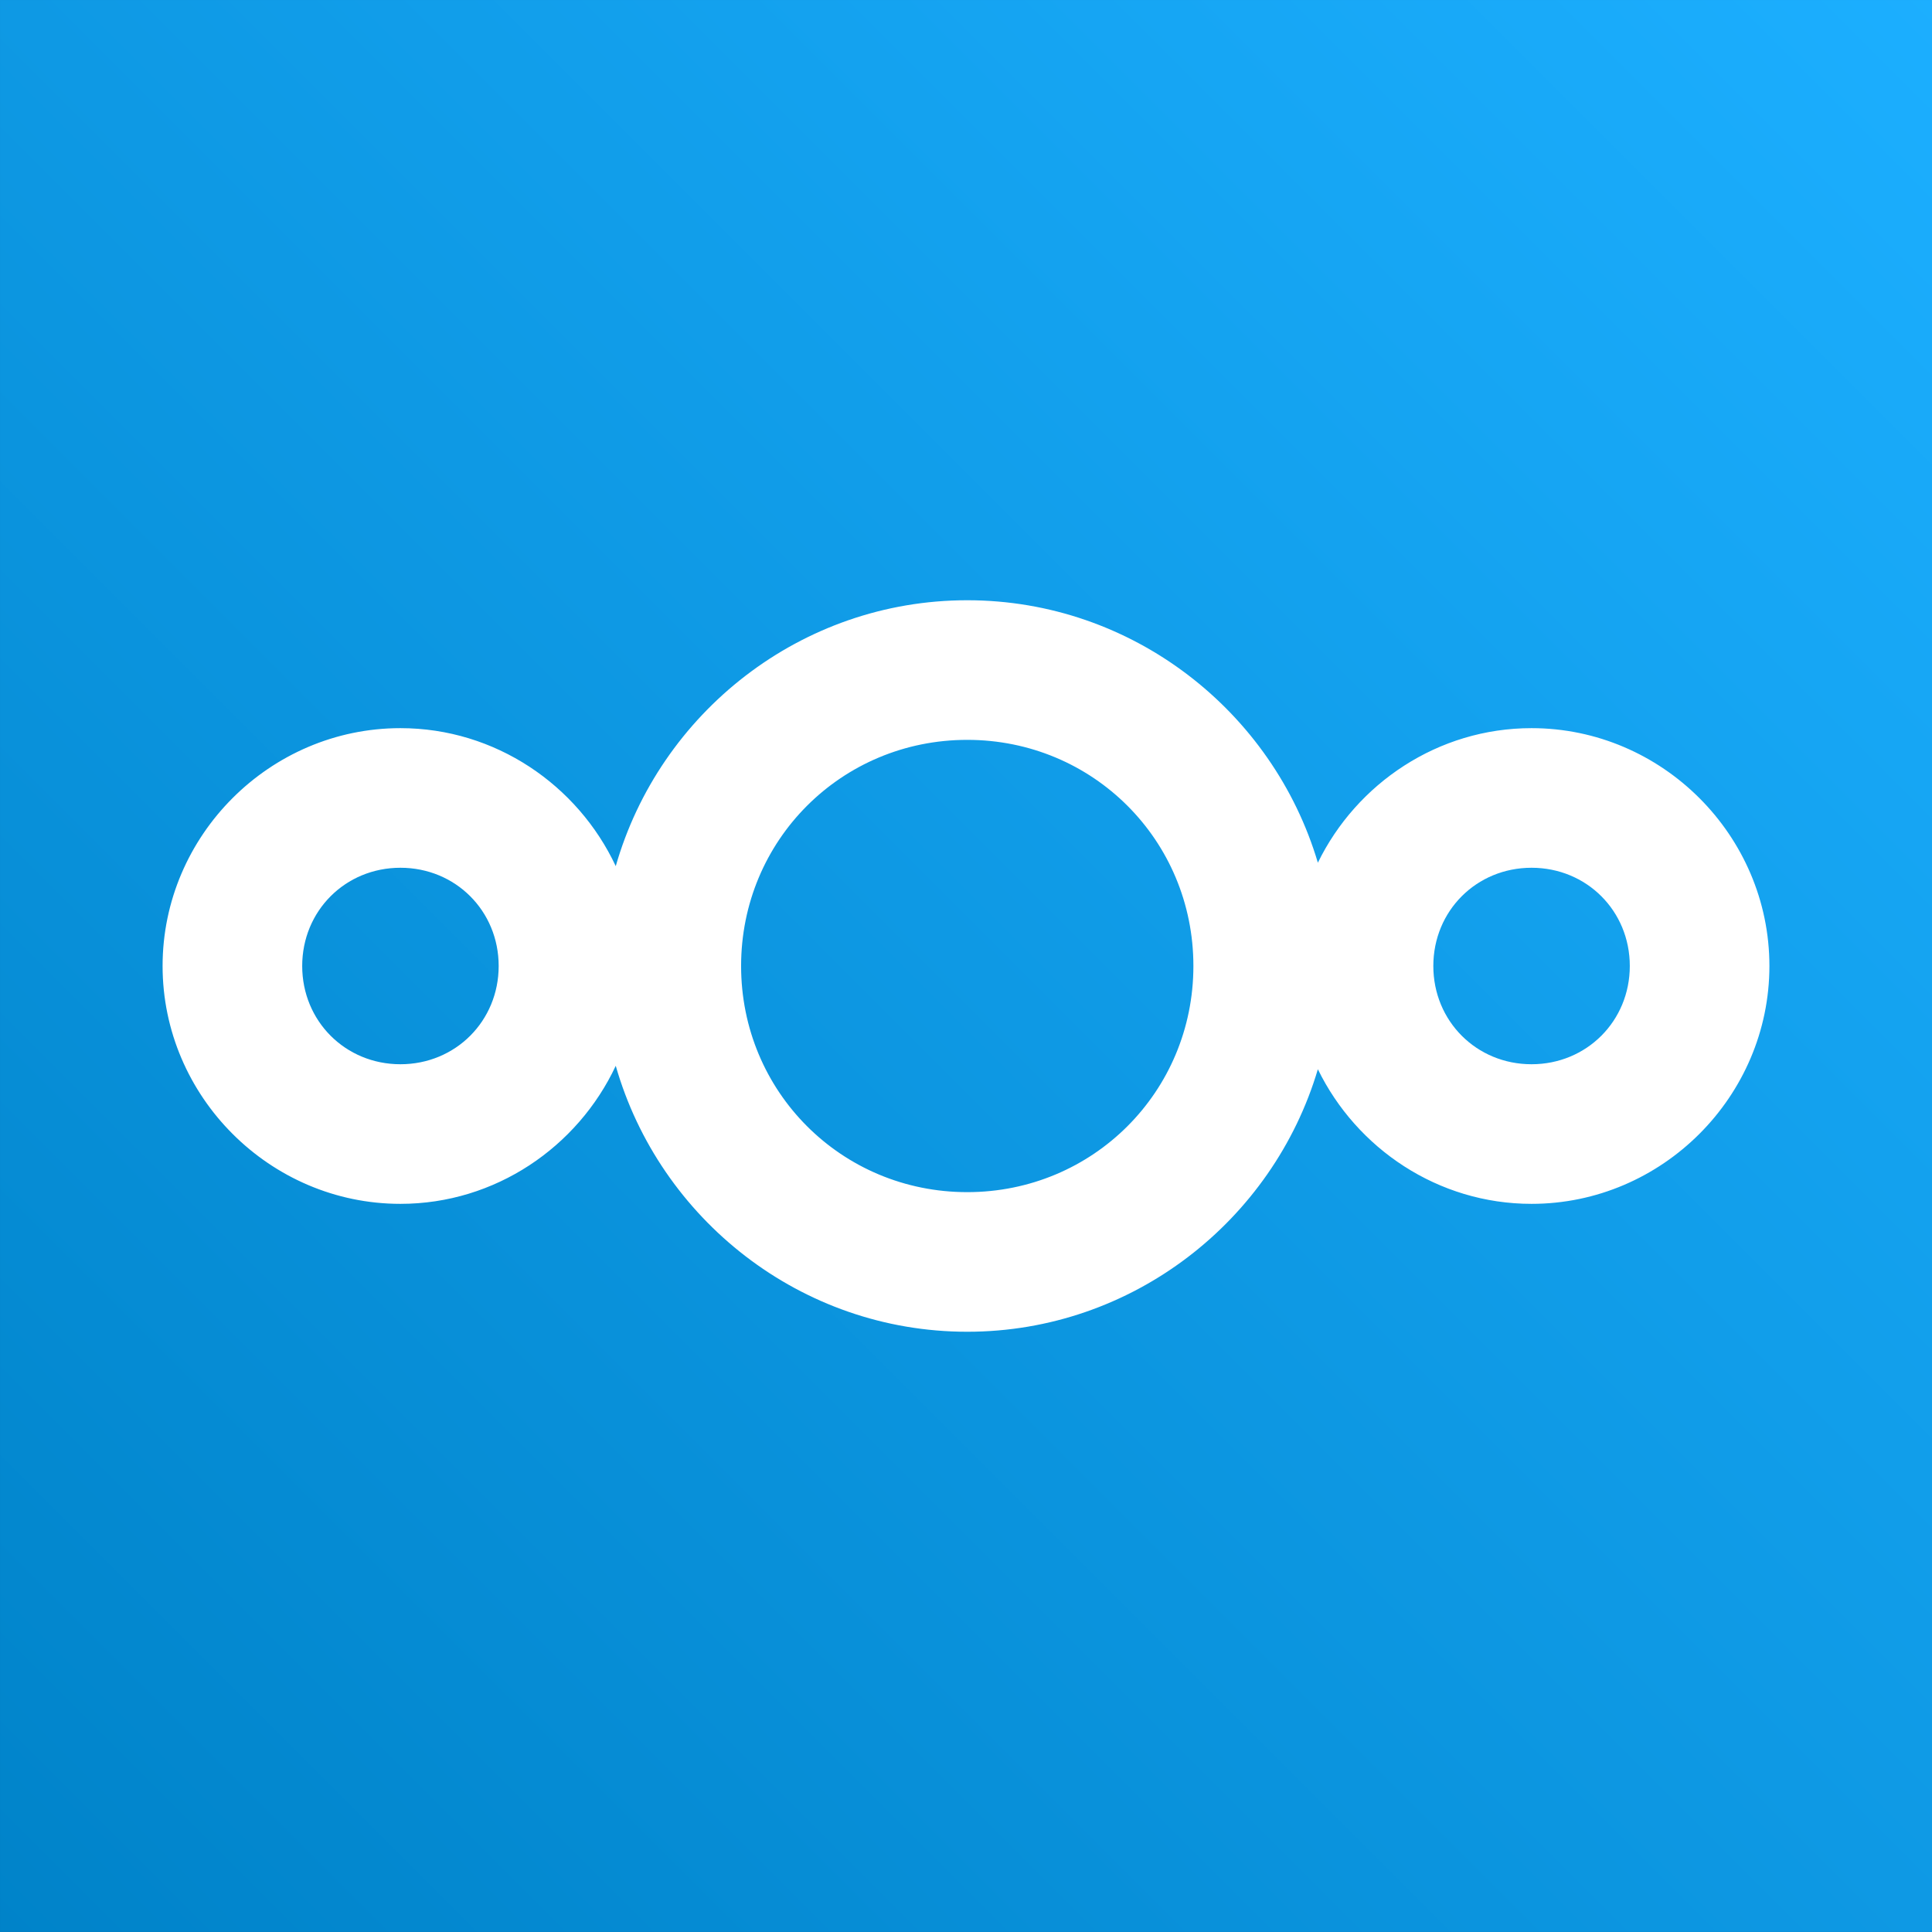 <?xml version="1.0" encoding="UTF-8" standalone="no"?>
<!DOCTYPE svg PUBLIC "-//W3C//DTD SVG 1.1//EN" "http://www.w3.org/Graphics/SVG/1.1/DTD/svg11.dtd">
<svg width="100%" height="100%" viewBox="0 0 160 160" version="1.1" xmlns="http://www.w3.org/2000/svg" xmlns:xlink="http://www.w3.org/1999/xlink" xml:space="preserve" xmlns:serif="http://www.serif.com/" style="fill-rule:evenodd;clip-rule:evenodd;stroke-linejoin:round;stroke-miterlimit:2;">
    <rect x="0" y="0" width="160" height="160" fill="#333333" stroke="none"/>
    <g transform="matrix(1.084,0,0,1.082,-8.124,-4.834)">
        <rect x="7.495" y="4.468" width="147.619" height="147.871" style="fill:url(#_Linear1);"/>
    </g>
    <path id="path1052" d="M80.101,49.71C66.308,49.71 54.617,59.061 50.994,71.73C47.845,65.01 41.021,60.302 33.161,60.302C22.351,60.302 13.465,69.188 13.465,79.998C13.465,90.808 22.351,99.698 33.161,99.698C41.021,99.698 47.845,94.987 50.994,88.266C54.617,100.936 66.308,110.29 80.101,110.29C93.793,110.29 105.424,101.077 109.14,88.55C112.347,95.118 119.087,99.698 126.835,99.698C137.645,99.698 146.535,90.808 146.535,79.998C146.535,69.188 137.645,60.302 126.835,60.302C119.087,60.302 112.347,64.879 109.14,71.446C105.424,58.92 93.793,49.71 80.101,49.71ZM80.101,61.272C90.514,61.272 98.832,69.586 98.832,79.998C98.832,90.41 90.514,98.728 80.101,98.728C69.689,98.728 61.375,90.41 61.375,79.998C61.375,69.586 69.689,61.272 80.101,61.272ZM33.161,71.864C37.722,71.864 41.298,75.436 41.298,79.998C41.298,84.56 37.722,88.136 33.161,88.136C28.599,88.136 25.027,84.56 25.027,79.998C25.027,75.436 28.599,71.864 33.161,71.864ZM126.835,71.864C131.397,71.864 134.973,75.436 134.973,79.998C134.973,84.56 131.397,88.136 126.835,88.136C122.274,88.136 118.702,84.56 118.702,79.998C118.702,75.436 122.274,71.864 126.835,71.864Z" style="fill:white;fill-rule:nonzero;"/>
    <defs>
        <linearGradient id="_Linear1" x1="0" y1="0" x2="1" y2="0" gradientUnits="userSpaceOnUse" gradientTransform="matrix(145.774,-146.947,146.696,146.023,8.418,151.415)"><stop offset="0" style="stop-color:rgb(0,131,201);stop-opacity:1"/><stop offset="1" style="stop-color:rgb(28,175,255);stop-opacity:1"/></linearGradient>
    </defs>
</svg>
